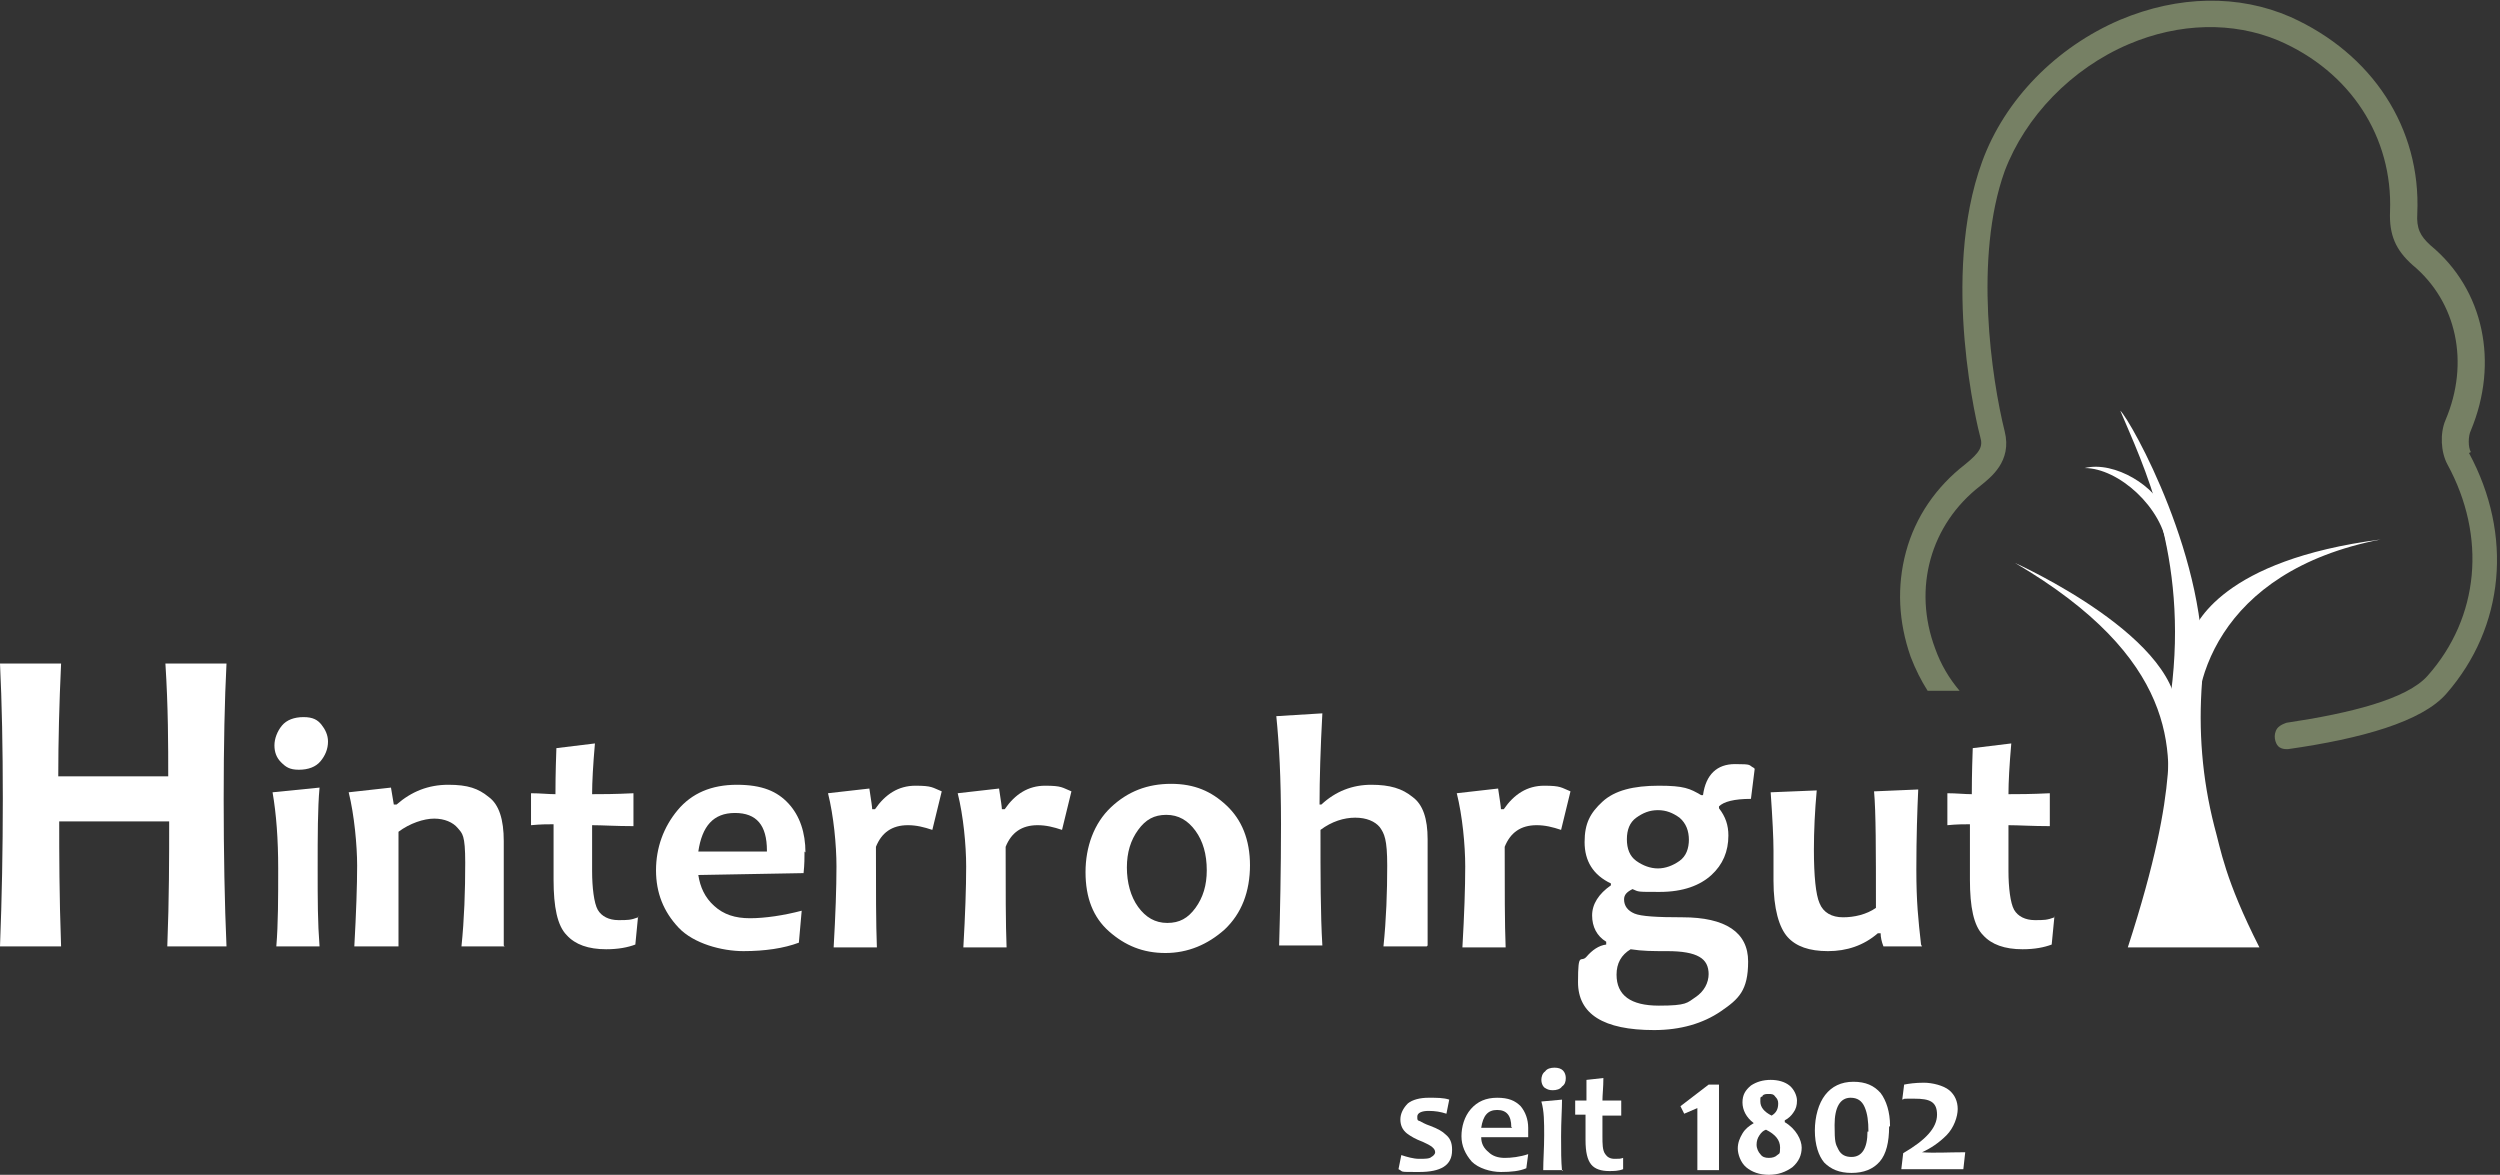 <?xml version="1.0" encoding="UTF-8"?>
<svg id="Ebene_1" xmlns="http://www.w3.org/2000/svg" width="266" height="125" version="1.1" viewBox="0 0 266 125">
  <rect x="0" y="0" width="266" height="125" fill="#333333" stroke="none"/>
  <!-- Generator: Adobe Illustrator 29.8.3, SVG Export Plug-In . SVG Version: 2.1.1 Build 3)  -->
  <defs>
    <style>
      .st0 {
        fill: #fff;
      }

      .st1 {
        fill: #768064;
      }
    </style>
  </defs>
  <g>
    <path class="st0" d="M226.4,100.8c5.9-18.2,3.9-21.9,4.6-27.1,1.9-14.6-3.1-24.5-5.4-30,1.1,1,9.6,16.2,8.7,28.8-.4,5.2,0,10.3,1.3,15.4.7,2.5,1.1,5.6,4.8,12.9h-13.9Z"/>
    <path class="st0" d="M233.9,79.6c-1.2-6.4,1.9-18.8,19.4-22.2-16.9,2.2-19.7,9-20.2,10.3l.9,11.9Z"/>
    <path class="st0" d="M230.6,58.3c-.5-4.3-5.2-8.5-8.8-8.5,3.2-.8,7.7,2,8.6,4.8l.3,3.8Z"/>
    <path class="st0" d="M230.3,87.1c1.1-7.3,1.3-17.1-15.9-27.2,0,0,18.3,8.2,17.2,16.8l-1.3,10.4Z"/>
  </g>
  <path class="st1" d="M262.9,48.1c-.3-.5-.3-1.7,0-2.3,3-7.2,1.4-15-4.3-19.7-1.1-1-1.5-1.8-1.4-3.4.4-9.1-4.8-17-13.5-20.9-5.5-2.4-11.9-2.3-18.1.3-6.8,2.9-12.3,8.5-14.7,15.1h0c-4.5,12.3-.4,28.6-.2,29.3.3,1,0,1.6-1.6,2.9-3.1,2.4-5.3,5.6-6.3,9.3-1,3.7-.8,7.5.5,11.2.5,1.3,1.1,2.5,1.8,3.6h3.4c-1.1-1.3-2-2.8-2.6-4.5-2.4-6.4-.5-13.2,4.8-17.3,1.1-.9,3.4-2.6,2.6-5.8-1.4-5.6-3.3-18.5,0-27.7h0c2.2-5.8,7.1-10.9,13.2-13.5,5.4-2.3,11.1-2.4,15.9-.4,7.7,3.3,12.2,10.3,11.9,18.2-.1,2.5.6,4.1,2.4,5.7,4.7,3.9,6.1,10.4,3.5,16.5-.6,1.4-.5,3.4.2,4.7,4.2,7.7,3.4,16.3-2.1,22.5-2.2,2.5-8.3,4-15,5,0,0-.7.2-1,.6-.5.7-.2,1.6.1,1.9.4.4,1.1.3,1.1.3,7.7-1.1,14.2-2.9,16.8-5.9,6.2-7.1,7.1-16.9,2.4-25.6Z"/>
  <g>
    <path class="st0" d="M34.1,100.7h-4.7c.2-2.4.2-5.2.2-8.3s-.2-5.8-.6-8.1l5-.5c-.2,2.2-.2,5.1-.2,8.6s0,5.7.2,8.3ZM34.9,78.9c0,.8-.3,1.5-.8,2.1-.5.6-1.3.9-2.3.9s-1.4-.3-1.9-.8c-.5-.5-.7-1.1-.7-1.8s.3-1.5.8-2.1c.5-.6,1.3-.9,2.3-.9s1.5.3,1.9.8c.4.5.7,1.1.7,1.8Z"/>
    <path class="st0" d="M53.7,100.7h-4.6c.3-2.9.4-5.9.4-8.9s-.3-3.1-.8-3.7c-.5-.6-1.4-1-2.5-1s-2.6.5-3.8,1.4c0,4.5,0,8.6,0,12.2h-4.7c.2-3.6.3-6.5.3-8.6s-.3-5.4-.9-7.8l4.5-.5.3,1.8h.3c1.6-1.4,3.4-2.1,5.5-2.1s3.2.4,4.3,1.3c1.1.8,1.6,2.4,1.6,4.7s0,.8,0,1.3c0,.6,0,1.1,0,1.7,0,1.6,0,4.3,0,8.1Z"/>
    <path class="st0" d="M67.9,97.4l-.3,3.1c-.8.3-1.8.5-3.1.5-1.9,0-3.3-.5-4.2-1.5-1-1-1.4-3-1.4-5.9s0-3.7,0-5.9c-.6,0-1.4,0-2.4.1v-3.4c1,0,1.8.1,2.6.1,0-.6,0-2.2.1-4.9l4.1-.5c-.2,2.3-.3,4.1-.3,5.4,1,0,2.4,0,4.4-.1v3.5c-1.9,0-3.3-.1-4.4-.1,0,1.5,0,3.2,0,4.9s.2,3.4.6,4.1c.4.7,1.2,1.1,2.2,1.1s1.3,0,2.1-.3Z"/>
    <path class="st0" d="M85.6,90.6c0,.6,0,1.4-.1,2.3l-11.2.2c.2,1.3.7,2.4,1.7,3.3,1,.9,2.2,1.3,3.8,1.3s3.6-.3,5.5-.8l-.3,3.4c-1.6.6-3.6.9-5.9.9s-5.3-.8-6.9-2.5c-1.6-1.7-2.4-3.7-2.4-6.1s.8-4.6,2.3-6.4,3.6-2.7,6.3-2.7,4.3.7,5.5,2c1.2,1.3,1.8,3.1,1.8,5.2ZM81.6,90.5c0-2.7-1.1-4-3.4-4s-3.5,1.4-3.9,4.1h7.3Z"/>
    <path class="st0" d="M100.2,84.2l-1,4.1c-.9-.3-1.7-.5-2.6-.5-1.7,0-2.8.8-3.4,2.3,0,4.6,0,8.2.1,10.7h-4.6c.2-3.5.3-6.3.3-8.6s-.3-5.4-.9-7.8l4.4-.5c.2,1.3.3,2,.3,2.2h.3c1.1-1.6,2.5-2.5,4.3-2.5s1.8.2,2.8.6Z"/>
    <path class="st0" d="M114,84.2l-1,4.1c-.9-.3-1.7-.5-2.6-.5-1.7,0-2.8.8-3.4,2.3,0,4.6,0,8.2.1,10.7h-4.6c.2-3.5.3-6.3.3-8.6s-.3-5.4-.9-7.8l4.4-.5c.2,1.3.3,2,.3,2.2h.3c1.1-1.6,2.5-2.5,4.3-2.5s1.8.2,2.8.6Z"/>
    <path class="st0" d="M133,92c0,2.9-.9,5.2-2.7,6.9-1.8,1.6-3.9,2.5-6.3,2.5s-4.3-.8-6-2.3c-1.7-1.5-2.5-3.6-2.5-6.3s.9-5.2,2.7-6.9,3.9-2.5,6.4-2.5,4.3.8,5.9,2.3,2.5,3.6,2.5,6.4ZM128.4,92.6c0-1.7-.4-3.1-1.2-4.2-.8-1.1-1.8-1.7-3.1-1.7s-2.2.5-3,1.6c-.8,1.1-1.2,2.4-1.2,4s.4,3.1,1.2,4.2c.8,1.1,1.8,1.7,3.1,1.7s2.2-.5,3-1.6c.8-1.1,1.2-2.4,1.2-4Z"/>
    <path class="st0" d="M151.8,100.7h-4.6c.3-2.9.4-5.8.4-8.6s-.3-3.4-.8-4.1c-.5-.6-1.4-1-2.6-1s-2.5.4-3.7,1.3c0,4.9,0,9,.2,12.3h-4.6c.1-3.6.2-7.9.2-12.9s-.2-8.5-.5-11.5l4.9-.3c-.2,3.7-.3,7-.3,9.7h.2c1.5-1.4,3.3-2.1,5.3-2.1s3.3.4,4.4,1.3c1.1.8,1.6,2.3,1.6,4.5s0,.7,0,1.3c0,.7,0,1.1,0,1.3,0,1.9,0,4.8,0,8.7Z"/>
    <path class="st0" d="M167.1,84.2l-1,4.1c-.9-.3-1.7-.5-2.6-.5-1.7,0-2.8.8-3.4,2.3,0,4.6,0,8.2.1,10.7h-4.6c.2-3.5.3-6.3.3-8.6s-.3-5.4-.9-7.8l4.4-.5c.2,1.3.3,2,.3,2.2h.3c1.1-1.6,2.5-2.5,4.3-2.5s1.8.2,2.8.6Z"/>
    <path class="st0" d="M186.7,81.8l-.4,3.2c-1.8,0-2.9.3-3.4.8v.2c.7.9,1,1.8,1,2.9,0,1.7-.6,3.1-1.8,4.2s-3,1.8-5.5,1.8-2.2,0-2.9-.3c-.6.3-.9.6-.9,1.1,0,.7.4,1.2,1.1,1.5.7.3,2.4.4,5.1.4,4.6,0,7,1.6,7,4.7s-1,4-2.9,5.3c-1.9,1.3-4.3,2-7.1,2-5.4,0-8.1-1.7-8.1-5.1s.3-2,.9-2.7c.6-.7,1.3-1.2,2.1-1.3v-.3c-1-.6-1.5-1.6-1.5-2.8s.7-2.3,2-3.2v-.2c-1.9-.9-2.8-2.4-2.8-4.4s.6-3.1,1.9-4.3,3.3-1.7,6-1.7,3.3.3,4.5,1h.2c.3-2.2,1.5-3.3,3.4-3.3s1.4.1,2,.4ZM181.8,103.7c0-.9-.3-1.5-1-1.9s-1.8-.6-3.4-.6-2.6,0-3.9-.2c-1,.6-1.5,1.5-1.5,2.7,0,2.2,1.5,3.3,4.5,3.3s3-.3,3.9-.9,1.4-1.5,1.4-2.5ZM179.7,89.4c0-1-.3-1.8-1-2.4-.7-.5-1.4-.8-2.3-.8s-1.6.3-2.3.8c-.7.5-1,1.3-1,2.3s.3,1.8,1,2.3c.7.5,1.5.8,2.3.8s1.6-.3,2.3-.8c.7-.5,1-1.3,1-2.3Z"/>
    <path class="st0" d="M204.5,100.7h-4.1c-.2-.5-.3-1-.3-1.4h-.3c-1.5,1.3-3.3,1.9-5.3,1.9s-3.4-.5-4.3-1.5-1.5-3-1.5-6,0-.9,0-1.5c0-.6,0-1.2,0-1.7,0-1.3-.1-3.3-.3-6.2l4.9-.2c-.2,2.2-.3,4.3-.3,6.3,0,2.8.2,4.8.6,5.7.4,1,1.3,1.5,2.5,1.5s2.5-.3,3.5-1c0-6.1,0-10.2-.2-12.4l4.7-.2c-.1,2.2-.2,5-.2,8.5s.2,5.3.5,8Z"/>
    <path class="st0" d="M218.6,97.4l-.3,3.1c-.8.3-1.8.5-3.1.5-1.9,0-3.3-.5-4.2-1.5-1-1-1.4-3-1.4-5.9s0-3.7,0-5.9c-.6,0-1.4,0-2.4.1v-3.4c1,0,1.8.1,2.6.1,0-.6,0-2.2.1-4.9l4.1-.5c-.2,2.3-.3,4.1-.3,5.4,1,0,2.4,0,4.4-.1v3.5c-1.9,0-3.3-.1-4.4-.1,0,1.5,0,3.2,0,4.9s.2,3.4.6,4.1c.4.7,1.2,1.1,2.2,1.1s1.3,0,2.1-.3Z"/>
    <g>
      <g>
        <path class="st0" d="M154.5,122.4c0,1.6-1.2,2.3-3.5,2.3s-1.6,0-2.2-.3l.3-1.5c.6.2,1.3.4,1.9.4s1.1,0,1.3-.2c.2-.1.4-.3.4-.5,0-.4-.4-.7-1.3-1.1-.8-.3-1.3-.6-1.7-.9-.5-.4-.7-.9-.7-1.5s.3-1.2.8-1.7c.5-.4,1.3-.6,2.2-.6s1.6,0,2.2.2l-.3,1.5c-.6-.2-1.2-.3-1.9-.3s-1.2.2-1.2.6,0,.4.3.5c.2.1.5.3,1.1.5.8.3,1.3.6,1.6.9.5.4.7.9.7,1.6Z"/>
        <path class="st0" d="M162.6,120c0,.3,0,.6,0,1h-5c0,.7.3,1.2.8,1.6.4.4,1,.6,1.7.6s1.6-.1,2.5-.4l-.2,1.5c-.7.3-1.6.4-2.7.4s-2.4-.4-3.1-1.1c-.7-.8-1.1-1.7-1.1-2.7s.3-2.1,1-2.9,1.6-1.2,2.8-1.2,1.9.3,2.5.9c.5.6.8,1.4.8,2.3ZM160.8,119.9c0-1.2-.5-1.8-1.5-1.8s-1.5.6-1.7,1.9h3.3Z"/>
        <path class="st0" d="M166.3,124.5h-2.1c0-1.1.1-2.3.1-3.7s0-2.6-.3-3.6l2.2-.2c0,1-.1,2.3-.1,3.9s0,2.6.1,3.7ZM166.6,114.7c0,.4-.1.7-.4.9-.2.3-.6.4-1,.4s-.6-.1-.9-.3c-.2-.2-.3-.5-.3-.8s.1-.7.4-.9c.2-.3.6-.4,1-.4s.7.1.9.3c.2.2.3.5.3.8Z"/>
        <path class="st0" d="M172.7,123v1.4c-.5.2-1,.2-1.5.2-.8,0-1.5-.2-1.9-.7-.4-.5-.6-1.3-.6-2.6s0-1.7,0-2.7c-.3,0-.6,0-1.1,0v-1.5c.5,0,.8,0,1.2,0,0-.3,0-1,0-2.2l1.8-.2c0,1-.1,1.8-.1,2.4.4,0,1.1,0,2,0v1.6c-.9,0-1.5,0-2,0,0,.7,0,1.4,0,2.2s0,1.5.3,1.9c.2.3.5.5,1,.5s.6,0,.9-.1Z"/>
      </g>
      <path class="st0" d="M182.9,124.5h-2.3c0-1.5,0-2.7,0-3.6s0-1.9,0-3l-1.4.6-.4-.8,3-2.3h1.1c0,2.4,0,4.2,0,5.5s0,2.1,0,3.6Z"/>
      <path class="st0" d="M189.9,119.2c.4-.2.7-.5.9-.8.3-.4.4-.8.4-1.3s-.3-1.2-.8-1.6c-.5-.4-1.2-.6-2-.6s-1.5.2-2.1.6c-.6.5-.9,1-.9,1.8s.4,1.6,1.2,2.2c-.5.3-.9.6-1.2,1.1-.3.5-.5,1-.5,1.6s.3,1.5.9,2c.6.5,1.4.8,2.4.8s1.8-.3,2.5-.8c.7-.6,1-1.3,1-2.1s-.6-2-1.8-2.7ZM189.1,122.9c-.2.2-.5.3-.9.3s-.7-.1-.9-.4c-.2-.2-.4-.6-.4-1s.1-.7.3-1c.2-.3.4-.5.7-.6,1,.5,1.5,1.1,1.5,1.9s-.1.6-.3.8ZM187.5,116.6c.2-.2.4-.2.7-.2s.5,0,.7.3c.2.2.3.4.3.7,0,.6-.2,1-.7,1.3-.8-.4-1.2-.9-1.2-1.5s0-.4.3-.6Z"/>
      <path class="st0" d="M201,119.9c0,1.6-.3,2.9-1,3.7-.7.8-1.7,1.2-3,1.2s-2.2-.4-2.9-1.1c-.6-.7-1-1.9-1-3.4s.4-2.9,1.1-3.8c.7-.9,1.7-1.4,3-1.4s2.2.4,2.9,1.2c.6.8,1,2,1,3.5ZM198.8,120.4c0-1.1-.1-1.9-.4-2.6-.3-.7-.8-1-1.5-1-1.1,0-1.7,1-1.7,2.9s.1,2,.4,2.6c.3.6.8.8,1.4.8,1.1,0,1.7-.9,1.7-2.7Z"/>
      <path class="st0" d="M209.1,122.6l-.2,1.8h-6.6l.2-1.7c2.4-1.4,3.6-2.7,3.6-4.1s-.8-1.7-2.4-1.7-.9,0-1.3.1l.2-1.6c.5-.1,1.2-.2,2.1-.2s2.1.3,2.7.8c.6.5.9,1.2.9,2s-.4,2-1.2,2.8c-.8.8-1.7,1.4-2.6,1.8h0c1.3.1,2.8,0,4.5,0Z"/>
    </g>
    <path class="st0" d="M24.3,100.7h-6.5c.2-5.1.2-9.5.2-13.3H6.3c0,3.4,0,7.8.2,13.3H0c.2-5.1.3-10.3.3-15.7s-.1-10.3-.3-14.4h6.5c-.2,4.3-.3,8.3-.3,12h11.7c0-3.3,0-7.3-.3-12h6.5c-.2,3.9-.3,8.7-.3,14.4s.1,11.2.3,15.7Z"/>
  </g>
</svg>